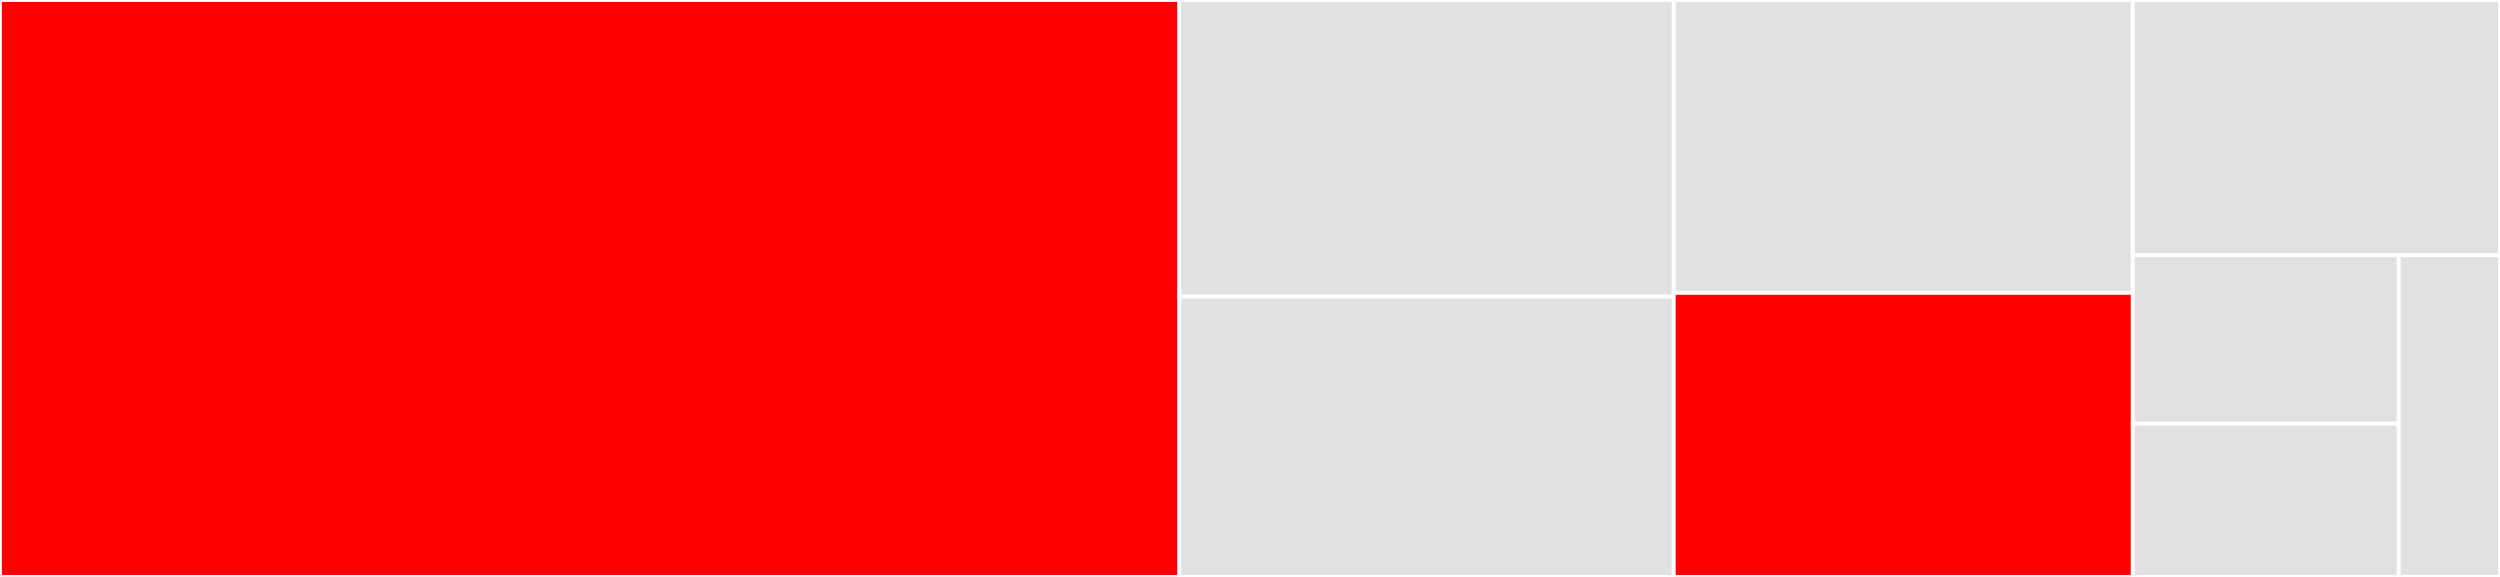 <svg baseProfile="full" width="650" height="150" viewBox="0 0 650 150" version="1.1"
xmlns="http://www.w3.org/2000/svg" xmlns:ev="http://www.w3.org/2001/xml-events"
xmlns:xlink="http://www.w3.org/1999/xlink">

<rect x="0" y="0" width="650" height="150" fill="#333333" stroke="none"/>

<style>rect.s{mask:url(#mask);}</style>
<defs>
  <pattern id="white" width="4" height="4" patternUnits="userSpaceOnUse" patternTransform="rotate(45)">
    <rect width="2" height="2" transform="translate(0,0)" fill="white"></rect>
  </pattern>
  <mask id="mask">
    <rect x="0" y="0" width="100%" height="100%" fill="url(#white)"></rect>
  </mask>
</defs>

<rect x="0" y="0" width="306.638" height="150.0" fill="red" stroke="white" stroke-width="1" class=" tooltipped" data-content="general_commands.py"><title>general_commands.py</title></rect>
<rect x="306.638" y="0" width="128.531" height="77.143" fill="#e1e1e1" stroke="white" stroke-width="1" class=" tooltipped" data-content="dev_commands.py"><title>dev_commands.py</title></rect>
<rect x="306.638" y="77.143" width="128.531" height="72.857" fill="#e1e1e1" stroke="white" stroke-width="1" class=" tooltipped" data-content="logs.py"><title>logs.py</title></rect>
<rect x="435.169" y="0" width="119.35" height="76.154" fill="#e1e1e1" stroke="white" stroke-width="1" class=" tooltipped" data-content="swaglyrics_bot.py"><title>swaglyrics_bot.py</title></rect>
<rect x="435.169" y="76.154" width="119.35" height="73.846" fill="red" stroke="white" stroke-width="1" class=" tooltipped" data-content="lyrics.py"><title>lyrics.py</title></rect>
<rect x="554.52" y="0" width="95.48" height="66.346" fill="#e1e1e1" stroke="white" stroke-width="1" class=" tooltipped" data-content="__init__.py"><title>__init__.py</title></rect>
<rect x="554.52" y="66.346" width="69.141" height="43.819" fill="#e1e1e1" stroke="white" stroke-width="1" class=" tooltipped" data-content="links_commands.py"><title>links_commands.py</title></rect>
<rect x="554.52" y="110.165" width="69.141" height="39.835" fill="#e1e1e1" stroke="white" stroke-width="1" class=" tooltipped" data-content="topGG.py"><title>topGG.py</title></rect>
<rect x="623.661" y="66.346" width="26.339" height="83.654" fill="#e1e1e1" stroke="white" stroke-width="1" class=" tooltipped" data-content="__main__.py"><title>__main__.py</title></rect>
</svg>
